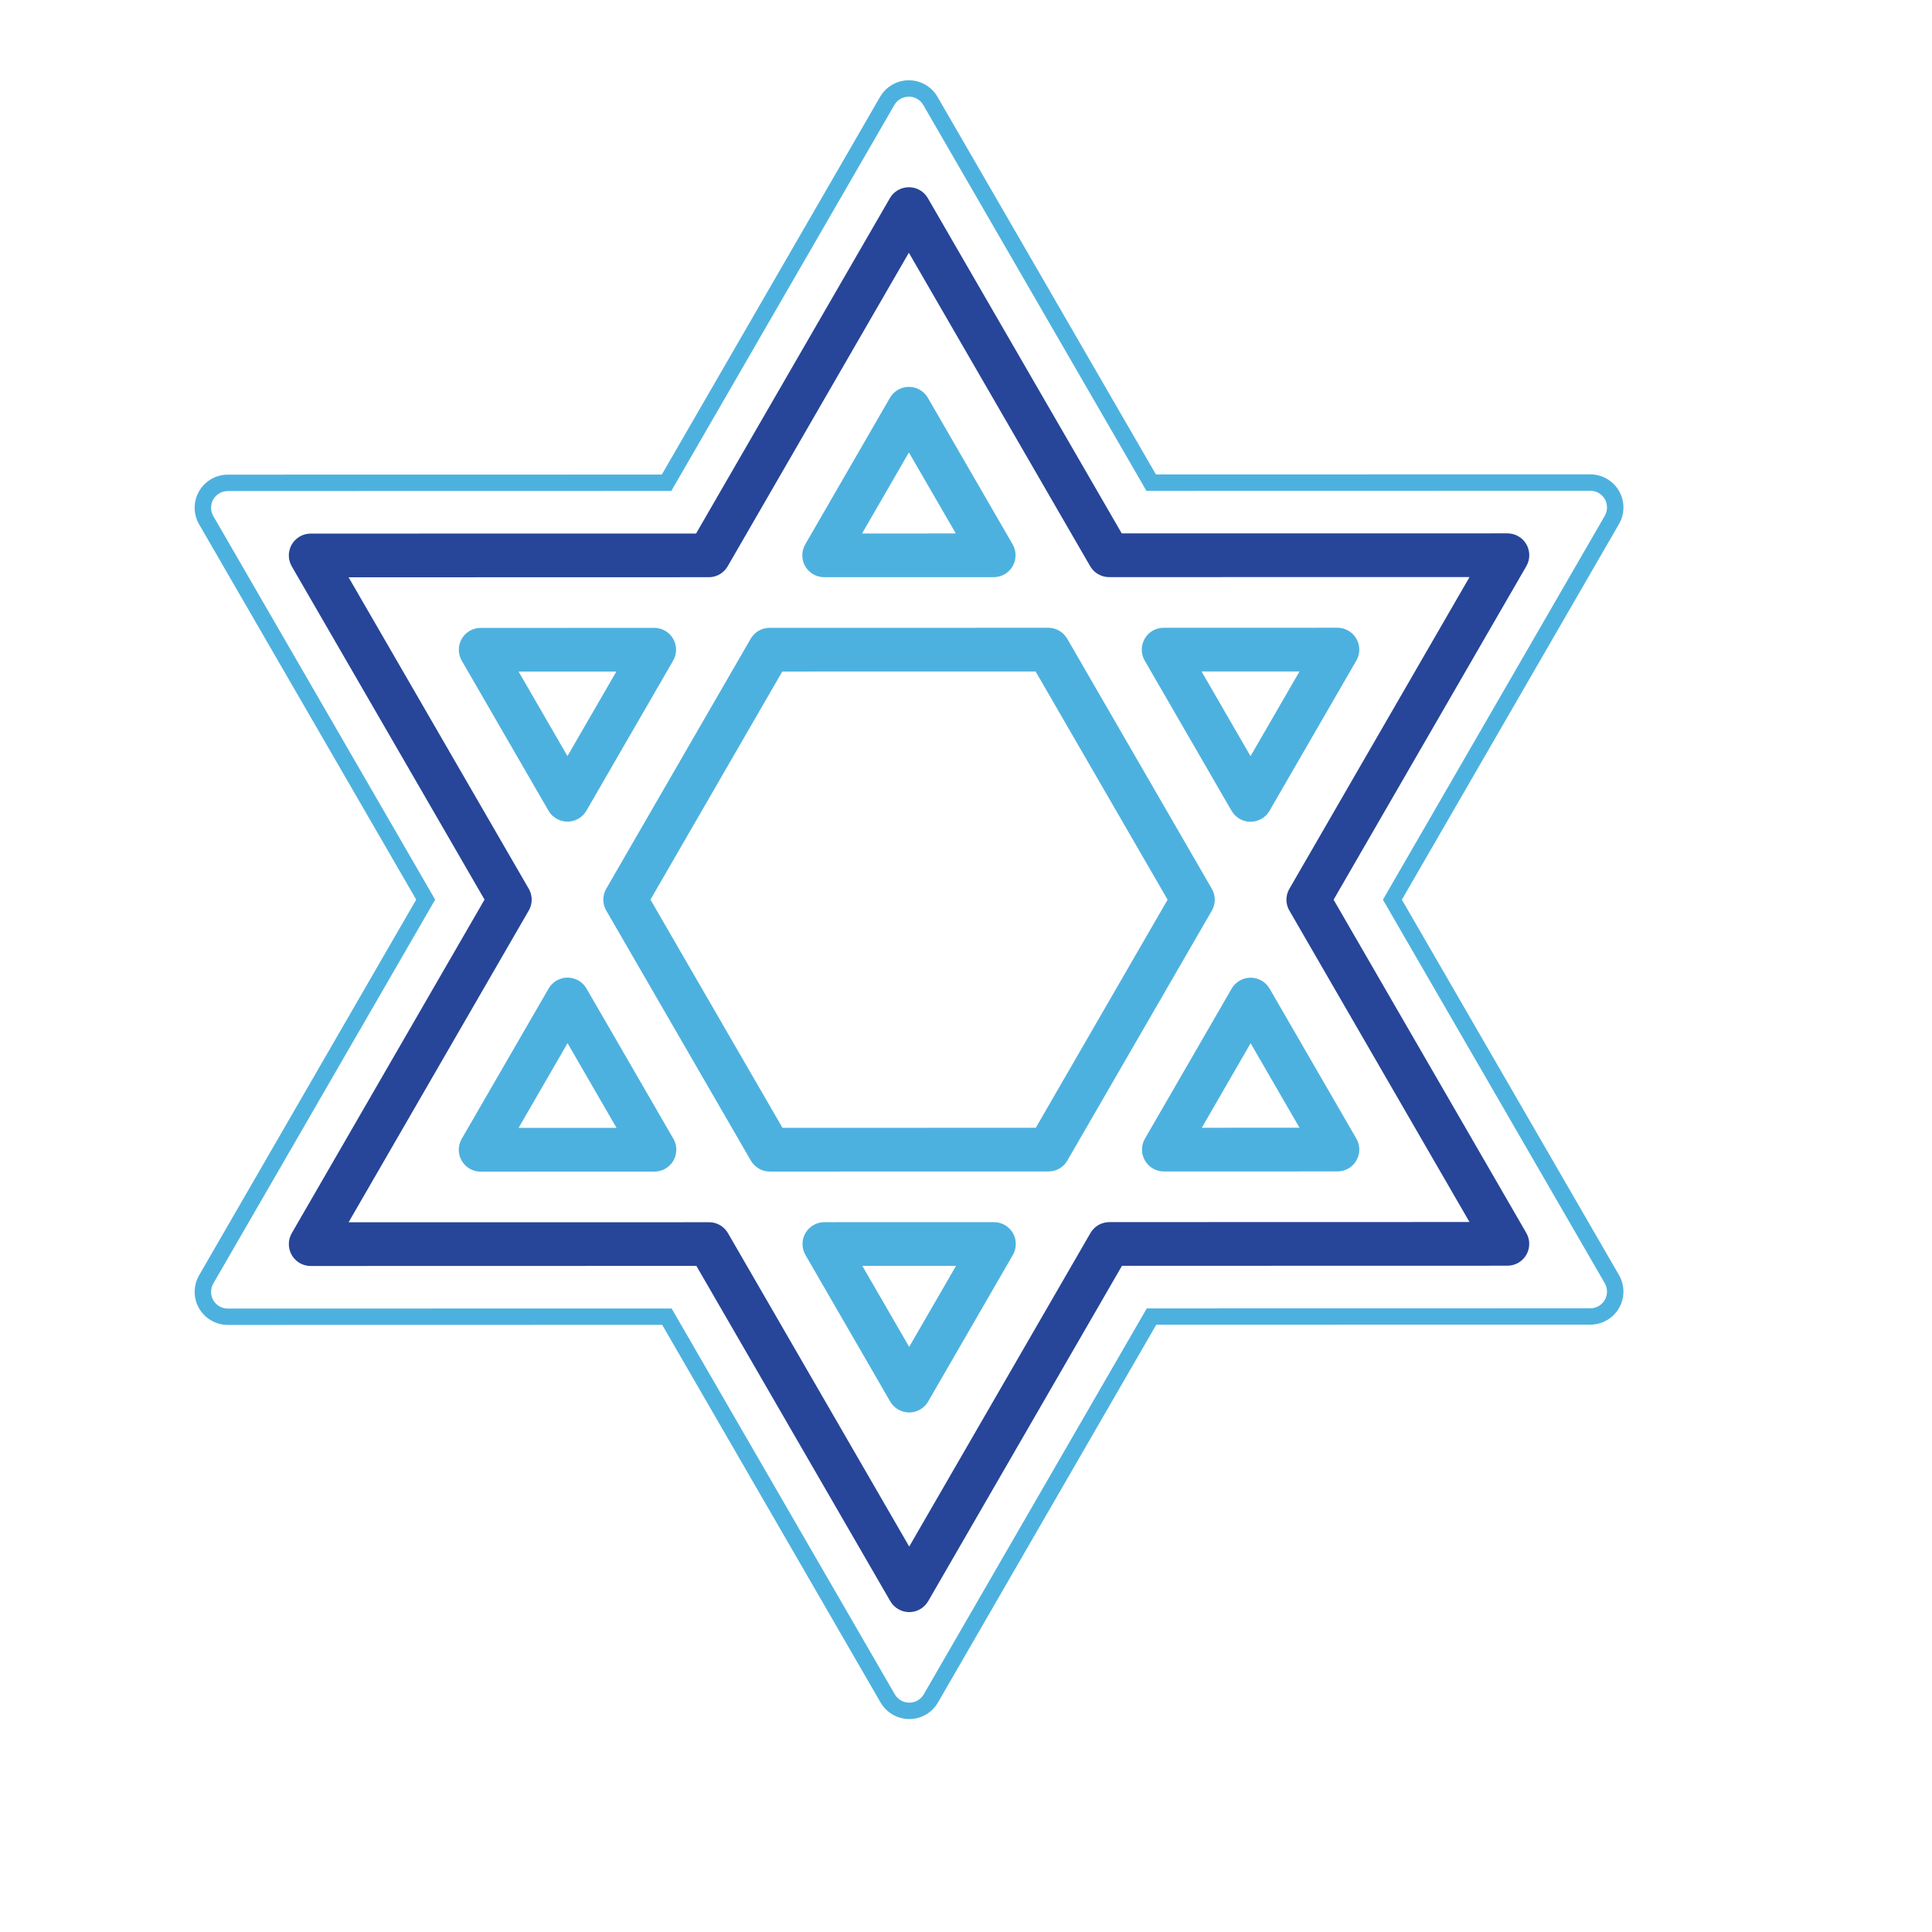 <svg xmlns="http://www.w3.org/2000/svg" xmlns:xlink="http://www.w3.org/1999/xlink" width="224" zoomAndPan="magnify" viewBox="0 0 168 168" height="224" preserveAspectRatio="xMidYMid meet"><defs><clipPath id="730f6da938"><path d="M 16.801 6.98 L 141.301 6.98 L 141.301 149.48 L 16.801 149.48 Z M 16.801 6.98 " clip-rule="nonzero"></path></clipPath></defs><rect x="-16.8" width="201.6" fill="#ffffff" y="-16.8" height="201.6" fill-opacity="1"></rect><rect x="-16.8" width="201.6" fill="#ffffff" y="-16.8" height="201.6" fill-opacity="1"></rect><path fill="#4db1df" d="M 88.324 108.008 C 88.32 107.977 88.316 107.949 88.312 107.918 C 88.309 107.887 88.305 107.859 88.297 107.828 C 88.289 107.793 88.285 107.762 88.277 107.727 C 88.27 107.703 88.262 107.676 88.258 107.652 C 88.246 107.617 88.234 107.582 88.223 107.547 C 88.215 107.523 88.207 107.5 88.199 107.477 C 88.184 107.445 88.172 107.41 88.156 107.379 C 88.145 107.355 88.133 107.332 88.121 107.309 C 88.105 107.277 88.09 107.25 88.074 107.223 C 88.059 107.195 88.043 107.168 88.027 107.145 C 88.012 107.121 87.992 107.098 87.977 107.074 C 87.957 107.047 87.938 107.02 87.918 106.992 C 87.898 106.973 87.883 106.953 87.867 106.934 C 87.844 106.906 87.82 106.879 87.793 106.852 C 87.773 106.836 87.758 106.816 87.734 106.797 C 87.711 106.773 87.688 106.75 87.66 106.73 C 87.637 106.707 87.613 106.688 87.586 106.668 C 87.566 106.652 87.543 106.633 87.52 106.617 C 87.488 106.598 87.453 106.574 87.422 106.555 C 87.406 106.547 87.395 106.535 87.379 106.527 C 87.371 106.523 87.367 106.523 87.363 106.52 C 87.324 106.5 87.285 106.48 87.25 106.461 C 87.23 106.453 87.211 106.441 87.191 106.434 C 87.156 106.418 87.117 106.402 87.082 106.391 C 87.059 106.383 87.035 106.375 87.012 106.367 C 86.98 106.355 86.949 106.348 86.914 106.34 C 86.887 106.332 86.855 106.324 86.828 106.316 C 86.801 106.312 86.773 106.309 86.746 106.301 C 86.711 106.297 86.676 106.289 86.637 106.285 C 86.613 106.285 86.59 106.281 86.566 106.281 C 86.527 106.277 86.488 106.273 86.449 106.273 C 86.441 106.273 86.434 106.273 86.426 106.273 L 71.688 106.277 C 70.637 106.277 69.785 107.129 69.785 108.176 C 69.785 108.539 69.887 108.879 70.062 109.168 L 77.41 121.875 C 77.75 122.461 78.379 122.824 79.059 122.824 C 79.738 122.824 80.367 122.461 80.707 121.875 L 88.074 109.125 C 88.078 109.121 88.078 109.113 88.082 109.105 C 88.105 109.07 88.121 109.031 88.141 108.996 C 88.148 108.977 88.16 108.957 88.168 108.938 C 88.184 108.902 88.199 108.867 88.211 108.828 C 88.219 108.805 88.23 108.781 88.238 108.758 C 88.246 108.727 88.254 108.695 88.262 108.664 C 88.27 108.633 88.281 108.602 88.285 108.574 C 88.293 108.547 88.293 108.523 88.301 108.496 C 88.305 108.457 88.312 108.422 88.316 108.383 C 88.32 108.363 88.32 108.34 88.32 108.316 C 88.324 108.277 88.328 108.234 88.328 108.195 C 88.328 108.188 88.328 108.18 88.328 108.176 C 88.328 108.156 88.324 108.141 88.324 108.121 C 88.324 108.082 88.324 108.043 88.324 108.008 Z M 79.059 117.121 L 74.984 110.074 L 83.133 110.074 Z M 79.059 117.121 " fill-opacity="1" fill-rule="nonzero"></path><path fill="#4db1df" d="M 99.293 56.633 C 99.293 56.656 99.293 56.676 99.297 56.699 C 99.301 56.738 99.309 56.773 99.312 56.812 C 99.316 56.836 99.32 56.863 99.328 56.887 C 99.332 56.918 99.344 56.949 99.352 56.98 C 99.359 57.012 99.367 57.043 99.375 57.074 C 99.383 57.098 99.395 57.121 99.402 57.145 C 99.414 57.18 99.43 57.219 99.445 57.254 C 99.453 57.273 99.465 57.289 99.473 57.312 C 99.492 57.348 99.508 57.387 99.531 57.422 C 99.531 57.43 99.535 57.434 99.539 57.441 L 107.094 70.508 C 107.102 70.516 107.105 70.52 107.109 70.527 C 107.121 70.547 107.129 70.562 107.141 70.578 C 107.16 70.609 107.184 70.641 107.207 70.672 C 107.215 70.688 107.223 70.699 107.234 70.715 C 107.266 70.754 107.301 70.797 107.336 70.836 C 107.344 70.844 107.355 70.855 107.363 70.863 C 107.398 70.898 107.43 70.934 107.465 70.965 C 107.473 70.969 107.48 70.977 107.488 70.98 C 107.531 71.02 107.578 71.059 107.625 71.09 C 107.629 71.094 107.633 71.098 107.641 71.102 C 107.688 71.137 107.738 71.168 107.789 71.199 C 107.789 71.199 107.793 71.199 107.793 71.199 C 107.793 71.199 107.793 71.203 107.797 71.203 C 107.824 71.219 107.855 71.234 107.891 71.254 C 107.895 71.258 107.902 71.262 107.91 71.262 C 107.934 71.273 107.957 71.281 107.977 71.293 C 107.996 71.301 108.012 71.309 108.027 71.316 C 108.031 71.316 108.035 71.316 108.039 71.32 C 108.266 71.41 108.508 71.457 108.742 71.457 C 108.742 71.457 108.742 71.457 108.746 71.457 C 108.984 71.457 109.227 71.41 109.457 71.316 C 109.457 71.316 109.461 71.316 109.461 71.316 C 109.48 71.309 109.5 71.301 109.516 71.293 C 109.539 71.281 109.559 71.273 109.578 71.262 C 109.586 71.262 109.598 71.254 109.605 71.25 C 109.637 71.234 109.664 71.219 109.695 71.203 C 109.699 71.199 109.699 71.199 109.703 71.199 C 109.754 71.168 109.801 71.137 109.848 71.105 C 109.855 71.098 109.859 71.094 109.867 71.09 C 109.914 71.055 109.957 71.02 110 70.98 C 110.008 70.977 110.016 70.969 110.023 70.961 C 110.059 70.93 110.09 70.898 110.125 70.863 C 110.133 70.855 110.145 70.844 110.152 70.836 C 110.188 70.797 110.223 70.754 110.254 70.715 C 110.266 70.699 110.273 70.688 110.281 70.672 C 110.305 70.641 110.324 70.613 110.348 70.578 C 110.355 70.562 110.367 70.547 110.379 70.527 C 110.383 70.52 110.387 70.516 110.391 70.508 L 117.945 57.438 C 118.285 56.848 118.285 56.125 117.945 55.539 C 117.605 54.949 116.977 54.586 116.297 54.586 L 101.188 54.59 C 101.18 54.59 101.176 54.59 101.168 54.59 C 101.125 54.59 101.082 54.594 101.039 54.598 C 101.02 54.602 101 54.602 100.977 54.602 C 100.938 54.605 100.898 54.613 100.859 54.621 C 100.836 54.625 100.812 54.629 100.789 54.633 C 100.754 54.641 100.723 54.648 100.691 54.656 C 100.664 54.668 100.633 54.672 100.602 54.684 C 100.578 54.691 100.555 54.699 100.527 54.707 C 100.492 54.723 100.457 54.734 100.422 54.75 C 100.402 54.758 100.383 54.77 100.363 54.777 C 100.324 54.797 100.289 54.812 100.254 54.836 C 100.246 54.84 100.242 54.84 100.234 54.844 C 100.219 54.852 100.207 54.863 100.191 54.871 C 100.16 54.891 100.125 54.914 100.094 54.934 C 100.07 54.949 100.051 54.969 100.023 54.984 C 100 55.004 99.977 55.023 99.953 55.047 C 99.926 55.066 99.902 55.09 99.875 55.113 C 99.859 55.133 99.84 55.152 99.82 55.168 C 99.793 55.195 99.77 55.223 99.746 55.25 C 99.73 55.27 99.715 55.289 99.699 55.309 C 99.676 55.336 99.656 55.363 99.637 55.391 C 99.621 55.414 99.605 55.438 99.59 55.461 C 99.574 55.488 99.555 55.516 99.539 55.543 C 99.523 55.57 99.508 55.598 99.496 55.625 C 99.484 55.648 99.469 55.676 99.461 55.699 C 99.445 55.73 99.43 55.762 99.418 55.797 C 99.406 55.82 99.398 55.844 99.391 55.867 C 99.379 55.902 99.367 55.938 99.359 55.973 C 99.352 55.996 99.344 56.023 99.34 56.047 C 99.332 56.082 99.324 56.113 99.316 56.148 C 99.312 56.18 99.309 56.207 99.301 56.238 C 99.297 56.27 99.293 56.297 99.293 56.328 C 99.289 56.367 99.285 56.402 99.285 56.441 C 99.285 56.457 99.281 56.477 99.281 56.492 C 99.281 56.5 99.285 56.508 99.285 56.512 C 99.285 56.551 99.289 56.59 99.293 56.633 Z M 113 58.387 L 108.742 65.754 L 104.484 58.387 Z M 113 58.387 " fill-opacity="1" fill-rule="nonzero"></path><path fill="#274699" d="M 115.965 78.234 L 132.727 49.227 C 133.066 48.641 133.066 47.914 132.727 47.328 C 132.387 46.738 131.758 46.379 131.078 46.379 L 97.543 46.383 L 80.68 17.23 C 80.359 16.676 79.789 16.324 79.156 16.285 C 79.117 16.281 79.074 16.281 79.031 16.281 C 78.352 16.281 77.723 16.641 77.383 17.23 L 60.527 46.395 L 27.02 46.398 C 26.336 46.398 25.711 46.762 25.371 47.348 C 25.117 47.789 25.051 48.309 25.18 48.789 C 25.223 48.945 25.285 49.102 25.371 49.25 L 35.098 66.062 L 42.133 78.227 L 25.371 107.234 C 25.031 107.824 25.031 108.547 25.371 109.137 C 25.434 109.246 25.508 109.348 25.59 109.441 C 25.949 109.848 26.465 110.086 27.02 110.086 L 60.555 110.078 L 77.418 139.234 C 77.758 139.82 78.387 140.184 79.062 140.184 C 79.746 140.184 80.371 139.82 80.711 139.234 L 97.562 110.07 L 131.074 110.062 C 131.754 110.062 132.383 109.703 132.723 109.113 C 133.062 108.527 133.062 107.801 132.723 107.215 Z M 96.465 106.27 C 96.449 106.27 96.43 106.273 96.41 106.273 C 96.375 106.273 96.34 106.277 96.301 106.281 C 96.27 106.281 96.242 106.285 96.211 106.293 C 96.18 106.293 96.152 106.297 96.121 106.305 C 96.086 106.312 96.051 106.32 96.02 106.328 C 95.996 106.332 95.969 106.34 95.945 106.344 C 95.91 106.355 95.875 106.367 95.84 106.379 C 95.816 106.387 95.793 106.395 95.773 106.402 C 95.738 106.418 95.707 106.434 95.672 106.445 C 95.648 106.457 95.625 106.469 95.602 106.48 C 95.57 106.496 95.543 106.512 95.516 106.527 C 95.488 106.543 95.461 106.559 95.438 106.574 C 95.414 106.59 95.391 106.605 95.367 106.625 C 95.34 106.645 95.309 106.664 95.285 106.684 C 95.266 106.703 95.242 106.719 95.223 106.734 C 95.199 106.758 95.172 106.781 95.145 106.809 C 95.125 106.824 95.105 106.844 95.09 106.863 C 95.066 106.887 95.043 106.914 95.02 106.938 C 95 106.961 94.98 106.988 94.961 107.012 C 94.945 107.035 94.926 107.059 94.91 107.082 C 94.887 107.113 94.867 107.145 94.848 107.176 C 94.836 107.191 94.828 107.207 94.82 107.223 L 79.062 134.484 L 63.301 107.23 C 63.289 107.215 63.281 107.199 63.27 107.184 C 63.25 107.152 63.23 107.121 63.211 107.09 C 63.191 107.066 63.172 107.043 63.156 107.02 C 63.137 106.992 63.117 106.969 63.098 106.945 C 63.074 106.922 63.051 106.895 63.027 106.871 C 63.012 106.852 62.992 106.832 62.973 106.816 C 62.949 106.789 62.918 106.766 62.895 106.742 C 62.875 106.727 62.855 106.707 62.836 106.691 C 62.809 106.672 62.781 106.648 62.75 106.629 C 62.73 106.613 62.707 106.598 62.684 106.582 C 62.656 106.566 62.629 106.551 62.602 106.535 C 62.574 106.52 62.547 106.504 62.52 106.488 C 62.492 106.477 62.469 106.465 62.445 106.453 C 62.414 106.438 62.379 106.426 62.348 106.41 C 62.324 106.402 62.301 106.395 62.277 106.387 C 62.254 106.379 62.238 106.371 62.215 106.363 C 62.203 106.359 62.188 106.355 62.172 106.352 C 62.148 106.344 62.121 106.34 62.098 106.332 C 62.062 106.328 62.031 106.316 61.996 106.312 C 61.965 106.305 61.938 106.301 61.906 106.297 C 61.875 106.293 61.848 106.293 61.816 106.289 C 61.777 106.285 61.742 106.285 61.703 106.281 C 61.688 106.281 61.668 106.281 61.652 106.281 L 30.312 106.285 L 45.977 79.18 C 46 79.141 46.02 79.102 46.039 79.066 C 46.039 79.059 46.043 79.051 46.047 79.043 C 46.051 79.039 46.051 79.031 46.055 79.027 C 46.062 79.012 46.066 79 46.074 78.984 C 46.086 78.961 46.094 78.938 46.102 78.914 C 46.109 78.902 46.113 78.887 46.117 78.875 C 46.121 78.859 46.129 78.848 46.133 78.836 C 46.137 78.824 46.141 78.812 46.145 78.801 C 46.152 78.773 46.16 78.75 46.164 78.727 C 46.168 78.723 46.168 78.723 46.168 78.719 C 46.172 78.707 46.176 78.691 46.176 78.676 C 46.184 78.66 46.188 78.641 46.191 78.621 C 46.195 78.598 46.199 78.582 46.203 78.562 C 46.203 78.547 46.207 78.531 46.207 78.52 C 46.211 78.504 46.215 78.488 46.215 78.473 C 46.219 78.457 46.219 78.441 46.223 78.426 C 46.223 78.414 46.223 78.398 46.227 78.383 C 46.227 78.371 46.227 78.363 46.227 78.355 C 46.23 78.34 46.23 78.324 46.23 78.312 C 46.23 78.293 46.23 78.273 46.23 78.254 C 46.23 78.238 46.23 78.219 46.23 78.203 C 46.23 78.184 46.23 78.164 46.23 78.148 C 46.23 78.133 46.23 78.117 46.227 78.105 C 46.227 78.094 46.227 78.086 46.227 78.074 C 46.223 78.062 46.223 78.047 46.223 78.031 C 46.219 78.016 46.219 78 46.215 77.984 C 46.215 77.969 46.211 77.953 46.207 77.938 C 46.207 77.926 46.203 77.91 46.203 77.898 C 46.199 77.879 46.195 77.859 46.191 77.84 C 46.188 77.82 46.184 77.801 46.176 77.781 C 46.172 77.766 46.172 77.754 46.168 77.738 C 46.168 77.738 46.168 77.734 46.164 77.734 C 46.16 77.707 46.152 77.684 46.145 77.66 C 46.141 77.648 46.137 77.637 46.133 77.625 C 46.129 77.613 46.121 77.598 46.117 77.586 C 46.113 77.574 46.109 77.559 46.102 77.547 C 46.094 77.52 46.082 77.496 46.074 77.477 C 46.07 77.461 46.062 77.445 46.055 77.434 C 46.051 77.426 46.051 77.422 46.047 77.414 C 46.043 77.406 46.039 77.398 46.039 77.395 C 46.02 77.355 46 77.316 45.977 77.281 L 30.312 50.199 L 61.629 50.191 C 61.758 50.191 61.883 50.18 62.004 50.156 C 62.086 50.141 62.168 50.117 62.246 50.09 C 62.285 50.078 62.324 50.062 62.359 50.047 C 62.438 50.016 62.508 49.98 62.582 49.938 C 62.617 49.918 62.652 49.895 62.684 49.875 C 62.922 49.715 63.129 49.5 63.277 49.242 L 79.031 21.98 L 94.797 49.234 C 94.805 49.25 94.816 49.262 94.824 49.277 C 94.844 49.312 94.863 49.344 94.887 49.375 C 94.902 49.398 94.922 49.422 94.941 49.445 C 94.957 49.469 94.977 49.496 94.996 49.516 C 95.02 49.543 95.043 49.57 95.066 49.594 C 95.086 49.609 95.102 49.629 95.121 49.648 C 95.148 49.676 95.176 49.699 95.199 49.723 C 95.223 49.738 95.238 49.754 95.262 49.77 C 95.289 49.793 95.316 49.812 95.344 49.832 C 95.367 49.848 95.391 49.863 95.414 49.879 C 95.441 49.895 95.465 49.914 95.492 49.926 C 95.523 49.945 95.551 49.957 95.578 49.973 C 95.602 49.988 95.625 49.996 95.652 50.008 C 95.684 50.023 95.715 50.039 95.75 50.051 C 95.773 50.059 95.797 50.066 95.82 50.074 C 95.855 50.09 95.891 50.098 95.926 50.109 C 95.949 50.117 95.973 50.121 95.996 50.129 C 96.031 50.137 96.066 50.145 96.102 50.152 C 96.133 50.156 96.16 50.16 96.188 50.164 C 96.219 50.168 96.25 50.172 96.281 50.176 C 96.316 50.18 96.352 50.18 96.391 50.18 C 96.41 50.184 96.426 50.184 96.445 50.184 L 127.785 50.18 L 112.121 77.285 C 112.109 77.301 112.105 77.316 112.098 77.332 C 112.078 77.363 112.059 77.398 112.043 77.434 C 112.031 77.461 112.02 77.488 112.008 77.516 C 111.996 77.543 111.984 77.57 111.977 77.602 C 111.965 77.633 111.953 77.664 111.945 77.699 C 111.938 77.723 111.93 77.75 111.922 77.773 C 111.914 77.809 111.906 77.844 111.898 77.879 C 111.895 77.906 111.891 77.93 111.887 77.957 C 111.883 77.988 111.879 78.023 111.875 78.059 C 111.871 78.086 111.871 78.113 111.867 78.141 C 111.867 78.172 111.867 78.203 111.867 78.234 C 111.867 78.266 111.867 78.297 111.867 78.328 C 111.867 78.355 111.871 78.387 111.875 78.414 C 111.879 78.449 111.883 78.48 111.887 78.516 C 111.891 78.543 111.895 78.566 111.898 78.59 C 111.906 78.625 111.914 78.66 111.922 78.695 C 111.93 78.723 111.938 78.746 111.945 78.773 C 111.953 78.805 111.965 78.84 111.977 78.871 C 111.984 78.898 111.996 78.93 112.008 78.957 C 112.02 78.984 112.031 79.012 112.043 79.039 C 112.062 79.07 112.078 79.105 112.098 79.141 C 112.105 79.152 112.109 79.168 112.121 79.184 L 127.781 106.262 Z M 96.465 106.27 " fill-opacity="1" fill-rule="nonzero"></path><g clip-path="url(#730f6da938)"><path fill="#4db1df" d="M 140.781 110.875 L 121.902 78.234 L 140.785 45.562 C 141.297 44.676 141.297 43.574 140.781 42.688 C 140.27 41.801 139.316 41.25 138.289 41.25 L 100.516 41.258 L 81.52 8.418 C 81.039 7.586 80.18 7.051 79.219 6.988 C 79.156 6.98 79.09 6.98 79.027 6.98 C 78 6.98 77.047 7.531 76.531 8.418 L 57.551 41.266 L 19.805 41.273 C 18.781 41.273 17.824 41.824 17.312 42.715 C 16.93 43.375 16.828 44.148 17.023 44.891 C 17.09 45.137 17.188 45.371 17.312 45.59 L 36.191 78.227 L 17.312 110.898 C 16.801 111.785 16.801 112.891 17.312 113.773 C 17.41 113.941 17.52 114.094 17.648 114.238 C 18.191 114.855 18.98 115.211 19.809 115.211 L 57.582 115.203 L 76.574 148.047 C 77.09 148.934 78.043 149.484 79.07 149.484 C 80.094 149.484 81.051 148.934 81.562 148.043 L 100.543 115.195 L 138.289 115.188 C 139.316 115.188 140.27 114.637 140.781 113.75 C 141.297 112.863 141.297 111.762 140.781 110.875 Z M 139.547 113.039 C 139.289 113.488 138.805 113.766 138.289 113.766 L 99.719 113.773 L 80.328 147.332 C 80.066 147.781 79.586 148.059 79.07 148.059 C 78.551 148.059 78.07 147.781 77.809 147.332 L 58.402 113.781 L 19.805 113.789 C 19.391 113.789 18.992 113.609 18.715 113.297 C 18.652 113.227 18.598 113.148 18.547 113.062 C 18.289 112.617 18.289 112.059 18.547 111.613 L 37.84 78.23 L 18.547 44.875 C 18.484 44.766 18.434 44.645 18.402 44.523 C 18.305 44.148 18.355 43.758 18.547 43.426 C 18.809 42.977 19.289 42.699 19.805 42.699 L 58.375 42.691 L 77.77 9.129 C 78.027 8.684 78.508 8.406 79.027 8.406 C 79.059 8.406 79.09 8.406 79.125 8.406 C 79.609 8.441 80.043 8.711 80.285 9.129 L 99.691 42.684 L 138.289 42.676 C 138.805 42.676 139.289 42.953 139.547 43.398 C 139.805 43.848 139.805 44.402 139.547 44.852 L 120.254 78.234 L 139.547 111.586 C 139.805 112.035 139.805 112.59 139.547 113.039 Z M 139.547 113.039 " fill-opacity="1" fill-rule="nonzero"></path></g><path fill="#4db1df" d="M 108.75 85.016 C 108.07 85.016 107.441 85.379 107.102 85.965 L 99.559 99.016 C 99.219 99.605 99.219 100.328 99.559 100.914 C 99.898 101.504 100.527 101.867 101.207 101.867 L 116.297 101.863 C 116.977 101.863 117.605 101.5 117.945 100.914 C 118.285 100.324 118.285 99.602 117.945 99.012 L 110.398 85.965 C 110.059 85.379 109.43 85.016 108.75 85.016 Z M 104.504 98.066 L 108.75 90.715 L 113 98.062 Z M 104.504 98.066 " fill-opacity="1" fill-rule="nonzero"></path><path fill="#4db1df" d="M 71.668 50.191 L 86.41 50.188 C 87.09 50.188 87.715 49.824 88.055 49.238 C 88.395 48.648 88.395 47.926 88.055 47.336 L 80.684 34.59 C 80.344 34.004 79.715 33.641 79.035 33.641 C 78.355 33.641 77.727 34.004 77.387 34.59 L 70.02 47.34 C 69.68 47.93 69.68 48.652 70.02 49.242 C 70.359 49.828 70.988 50.191 71.668 50.191 Z M 79.035 39.34 L 83.113 46.387 L 74.961 46.391 Z M 79.035 39.34 " fill-opacity="1" fill-rule="nonzero"></path><path fill="#4db1df" d="M 58.805 99.832 C 58.801 99.809 58.801 99.785 58.797 99.766 C 58.797 99.727 58.789 99.691 58.781 99.652 C 58.777 99.625 58.773 99.602 58.77 99.578 C 58.762 99.547 58.754 99.516 58.746 99.484 C 58.734 99.453 58.727 99.422 58.719 99.391 C 58.711 99.367 58.703 99.344 58.691 99.32 C 58.68 99.285 58.668 99.246 58.652 99.211 C 58.645 99.191 58.633 99.172 58.621 99.152 C 58.605 99.117 58.586 99.078 58.566 99.043 C 58.562 99.035 58.559 99.031 58.555 99.023 L 51 85.961 C 50.996 85.953 50.992 85.949 50.988 85.941 C 50.969 85.906 50.945 85.871 50.922 85.84 C 50.906 85.82 50.895 85.801 50.883 85.785 C 50.859 85.754 50.836 85.723 50.812 85.695 C 50.793 85.676 50.777 85.652 50.762 85.637 C 50.738 85.613 50.715 85.59 50.695 85.566 C 50.672 85.543 50.648 85.52 50.625 85.5 C 50.605 85.484 50.586 85.469 50.566 85.449 C 50.535 85.426 50.508 85.402 50.477 85.379 C 50.461 85.367 50.441 85.355 50.422 85.34 C 50.387 85.32 50.355 85.297 50.32 85.273 C 50.312 85.27 50.309 85.266 50.301 85.266 C 50.285 85.254 50.27 85.246 50.254 85.238 C 50.223 85.223 50.188 85.203 50.156 85.188 C 50.129 85.176 50.098 85.164 50.07 85.152 C 50.043 85.141 50.016 85.129 49.988 85.121 C 49.953 85.109 49.918 85.098 49.887 85.09 C 49.863 85.082 49.836 85.074 49.812 85.066 C 49.777 85.059 49.742 85.051 49.703 85.043 C 49.68 85.039 49.656 85.035 49.633 85.031 C 49.598 85.027 49.562 85.023 49.527 85.02 C 49.5 85.016 49.473 85.016 49.445 85.016 C 49.414 85.012 49.383 85.012 49.348 85.012 C 49.316 85.012 49.289 85.012 49.258 85.016 C 49.23 85.016 49.199 85.02 49.172 85.02 C 49.137 85.023 49.105 85.027 49.07 85.031 C 49.043 85.035 49.02 85.043 48.992 85.047 C 48.957 85.055 48.922 85.059 48.891 85.07 C 48.863 85.074 48.836 85.082 48.812 85.09 C 48.781 85.102 48.746 85.109 48.715 85.121 C 48.688 85.133 48.656 85.145 48.629 85.156 C 48.602 85.168 48.574 85.176 48.547 85.191 C 48.512 85.207 48.48 85.227 48.445 85.242 C 48.43 85.25 48.414 85.258 48.398 85.266 C 48.395 85.27 48.387 85.273 48.383 85.277 C 48.348 85.301 48.312 85.32 48.277 85.344 C 48.258 85.355 48.238 85.371 48.223 85.383 C 48.191 85.406 48.164 85.43 48.133 85.453 C 48.113 85.469 48.094 85.484 48.074 85.504 C 48.051 85.523 48.027 85.547 48.008 85.57 C 47.984 85.594 47.961 85.617 47.938 85.641 C 47.922 85.66 47.906 85.68 47.891 85.699 C 47.867 85.727 47.84 85.758 47.816 85.789 C 47.805 85.805 47.793 85.824 47.781 85.84 C 47.758 85.875 47.734 85.91 47.711 85.945 C 47.707 85.953 47.703 85.957 47.703 85.965 L 40.148 99.031 C 39.809 99.621 39.809 100.344 40.148 100.93 C 40.488 101.52 41.117 101.883 41.797 101.883 L 56.898 101.879 C 56.902 101.879 56.906 101.879 56.906 101.879 C 56.965 101.879 57.027 101.875 57.086 101.867 C 57.094 101.867 57.105 101.867 57.113 101.867 C 57.172 101.859 57.227 101.852 57.285 101.84 C 57.293 101.836 57.297 101.836 57.305 101.836 C 57.355 101.824 57.402 101.812 57.445 101.797 C 57.461 101.793 57.477 101.789 57.488 101.785 C 57.539 101.77 57.586 101.754 57.637 101.734 C 57.648 101.727 57.664 101.719 57.68 101.715 C 57.715 101.699 57.75 101.68 57.781 101.664 C 57.801 101.652 57.816 101.645 57.836 101.637 C 57.844 101.633 57.852 101.629 57.859 101.621 C 57.875 101.613 57.887 101.605 57.902 101.594 C 57.934 101.574 57.965 101.555 57.996 101.531 C 58.023 101.516 58.043 101.496 58.066 101.48 C 58.094 101.461 58.117 101.441 58.141 101.422 C 58.168 101.398 58.191 101.375 58.215 101.352 C 58.234 101.336 58.254 101.316 58.273 101.297 C 58.297 101.273 58.32 101.246 58.344 101.219 C 58.359 101.199 58.379 101.18 58.395 101.16 C 58.414 101.133 58.434 101.105 58.457 101.078 C 58.473 101.055 58.488 101.031 58.504 101.008 C 58.52 100.98 58.535 100.953 58.551 100.926 C 58.566 100.898 58.582 100.871 58.598 100.844 C 58.609 100.82 58.621 100.797 58.633 100.77 C 58.648 100.738 58.66 100.707 58.676 100.672 C 58.684 100.648 58.691 100.625 58.699 100.602 C 58.711 100.566 58.723 100.535 58.734 100.5 C 58.742 100.473 58.746 100.449 58.754 100.422 C 58.762 100.391 58.77 100.355 58.773 100.324 C 58.781 100.293 58.785 100.262 58.789 100.23 C 58.793 100.203 58.797 100.172 58.801 100.145 C 58.801 100.105 58.805 100.07 58.805 100.031 C 58.805 100.012 58.809 99.996 58.809 99.977 C 58.809 99.973 58.809 99.965 58.809 99.957 C 58.809 99.914 58.805 99.871 58.805 99.832 Z M 45.094 98.078 L 49.352 90.711 L 53.613 98.078 Z M 45.094 98.078 " fill-opacity="1" fill-rule="nonzero"></path><path fill="#4db1df" d="M 49.344 71.445 C 49.344 71.445 49.348 71.445 49.344 71.445 C 50.023 71.445 50.652 71.086 50.992 70.496 L 58.535 57.445 C 58.875 56.859 58.875 56.137 58.535 55.547 C 58.195 54.957 57.566 54.598 56.887 54.598 L 41.797 54.602 C 41.117 54.602 40.488 54.961 40.152 55.551 C 39.812 56.137 39.812 56.863 40.152 57.449 L 47.695 70.496 C 48.039 71.086 48.664 71.445 49.344 71.445 Z M 53.594 58.398 L 49.344 65.746 L 45.094 58.398 Z M 53.594 58.398 " fill-opacity="1" fill-rule="nonzero"></path><path fill="#4db1df" d="M 105.402 79.137 C 105.418 79.105 105.438 79.07 105.453 79.035 C 105.465 79.008 105.477 78.98 105.488 78.953 C 105.5 78.926 105.512 78.898 105.52 78.871 C 105.531 78.836 105.543 78.805 105.551 78.77 C 105.559 78.746 105.566 78.723 105.574 78.695 C 105.582 78.66 105.59 78.625 105.598 78.59 C 105.602 78.566 105.605 78.543 105.609 78.516 C 105.613 78.48 105.617 78.445 105.621 78.414 C 105.625 78.387 105.625 78.355 105.629 78.328 C 105.629 78.297 105.629 78.266 105.629 78.234 C 105.629 78.203 105.629 78.172 105.629 78.141 C 105.625 78.113 105.625 78.086 105.621 78.059 C 105.617 78.023 105.613 77.988 105.609 77.953 C 105.605 77.93 105.602 77.902 105.594 77.879 C 105.59 77.844 105.582 77.809 105.57 77.773 C 105.566 77.746 105.559 77.723 105.551 77.699 C 105.543 77.664 105.531 77.633 105.52 77.602 C 105.508 77.57 105.496 77.543 105.488 77.516 C 105.477 77.488 105.465 77.461 105.453 77.434 C 105.434 77.398 105.418 77.367 105.398 77.332 C 105.391 77.316 105.383 77.301 105.375 77.285 L 92.801 55.539 C 92.789 55.523 92.781 55.512 92.77 55.496 C 92.75 55.465 92.73 55.434 92.707 55.402 C 92.691 55.375 92.672 55.355 92.656 55.332 C 92.637 55.305 92.617 55.281 92.598 55.258 C 92.574 55.23 92.551 55.207 92.527 55.184 C 92.512 55.164 92.492 55.145 92.473 55.125 C 92.445 55.102 92.422 55.078 92.395 55.055 C 92.375 55.035 92.355 55.02 92.336 55.004 C 92.309 54.984 92.277 54.961 92.25 54.941 C 92.227 54.926 92.207 54.91 92.184 54.895 C 92.156 54.879 92.129 54.863 92.102 54.844 C 92.098 54.844 92.094 54.84 92.09 54.84 C 92.078 54.832 92.066 54.824 92.059 54.82 C 92.043 54.812 92.031 54.809 92.02 54.801 C 91.992 54.789 91.969 54.773 91.941 54.766 C 91.941 54.762 91.941 54.762 91.938 54.762 C 91.922 54.754 91.906 54.746 91.891 54.738 C 91.879 54.734 91.863 54.73 91.848 54.723 C 91.824 54.715 91.801 54.707 91.777 54.695 C 91.754 54.691 91.738 54.68 91.715 54.676 C 91.703 54.672 91.688 54.668 91.672 54.664 C 91.648 54.656 91.621 54.648 91.594 54.645 C 91.574 54.637 91.555 54.633 91.535 54.629 C 91.52 54.625 91.508 54.625 91.496 54.621 C 91.465 54.617 91.434 54.613 91.402 54.605 C 91.383 54.605 91.363 54.602 91.344 54.598 C 91.336 54.598 91.324 54.598 91.316 54.598 C 91.277 54.594 91.238 54.594 91.203 54.59 C 91.184 54.59 91.168 54.59 91.152 54.59 L 66.926 54.594 C 66.246 54.594 65.617 54.953 65.277 55.543 L 52.719 77.277 C 52.695 77.316 52.676 77.355 52.66 77.391 C 52.656 77.398 52.652 77.406 52.648 77.414 C 52.648 77.418 52.645 77.426 52.641 77.434 C 52.633 77.445 52.629 77.461 52.621 77.473 C 52.613 77.496 52.602 77.52 52.594 77.543 C 52.59 77.559 52.582 77.57 52.578 77.586 C 52.574 77.598 52.566 77.613 52.562 77.625 C 52.559 77.637 52.559 77.648 52.555 77.656 C 52.547 77.684 52.539 77.707 52.531 77.734 C 52.531 77.734 52.531 77.738 52.527 77.738 C 52.523 77.754 52.523 77.766 52.52 77.781 C 52.516 77.801 52.512 77.82 52.508 77.84 C 52.504 77.859 52.5 77.879 52.496 77.898 C 52.492 77.91 52.488 77.926 52.488 77.938 C 52.484 77.953 52.48 77.969 52.48 77.984 C 52.477 78 52.477 78.016 52.477 78.031 C 52.473 78.047 52.473 78.062 52.473 78.078 C 52.469 78.086 52.469 78.094 52.469 78.105 C 52.469 78.117 52.469 78.133 52.465 78.148 C 52.465 78.168 52.465 78.184 52.465 78.203 C 52.465 78.223 52.465 78.238 52.465 78.258 C 52.465 78.273 52.465 78.293 52.465 78.312 C 52.469 78.324 52.469 78.34 52.469 78.355 C 52.469 78.363 52.469 78.375 52.473 78.383 C 52.473 78.398 52.473 78.414 52.477 78.43 C 52.477 78.445 52.477 78.457 52.48 78.473 C 52.48 78.488 52.484 78.504 52.488 78.52 C 52.488 78.531 52.492 78.547 52.496 78.562 C 52.5 78.582 52.504 78.602 52.508 78.621 C 52.512 78.641 52.516 78.66 52.52 78.68 C 52.523 78.691 52.523 78.707 52.527 78.719 C 52.531 78.723 52.531 78.723 52.531 78.727 C 52.539 78.75 52.547 78.777 52.551 78.801 C 52.555 78.812 52.559 78.824 52.562 78.836 C 52.566 78.848 52.574 78.863 52.578 78.875 C 52.582 78.887 52.586 78.902 52.594 78.914 C 52.602 78.941 52.613 78.961 52.621 78.984 C 52.629 79 52.633 79.016 52.641 79.027 C 52.645 79.035 52.645 79.039 52.648 79.047 C 52.652 79.055 52.656 79.059 52.656 79.066 C 52.676 79.105 52.695 79.141 52.715 79.18 C 52.715 79.18 52.719 79.18 52.719 79.18 L 65.293 100.926 C 65.316 100.961 65.34 100.996 65.363 101.031 C 65.363 101.035 65.367 101.039 65.371 101.043 C 65.398 101.086 65.43 101.129 65.465 101.172 C 65.473 101.18 65.48 101.188 65.484 101.195 C 65.52 101.238 65.559 101.281 65.598 101.316 C 65.637 101.359 65.68 101.398 65.727 101.438 C 65.73 101.438 65.734 101.441 65.742 101.445 C 65.781 101.48 65.824 101.512 65.867 101.539 C 65.871 101.543 65.879 101.547 65.883 101.551 C 65.93 101.582 65.977 101.609 66.023 101.637 C 66.035 101.645 66.047 101.648 66.059 101.656 C 66.098 101.676 66.133 101.691 66.172 101.711 C 66.188 101.715 66.199 101.723 66.215 101.73 C 66.262 101.75 66.309 101.766 66.355 101.781 C 66.371 101.785 66.391 101.793 66.41 101.797 C 66.445 101.809 66.484 101.82 66.523 101.828 C 66.539 101.828 66.555 101.832 66.57 101.836 C 66.621 101.848 66.676 101.855 66.73 101.859 C 66.742 101.863 66.754 101.863 66.77 101.863 C 66.824 101.871 66.887 101.875 66.941 101.875 C 66.945 101.875 66.949 101.875 66.953 101.875 L 91.168 101.867 C 91.848 101.867 92.477 101.508 92.812 100.918 L 105.379 79.184 C 105.387 79.168 105.391 79.152 105.402 79.137 Z M 90.07 98.066 L 68.043 98.074 L 59.281 82.93 L 56.562 78.227 L 68.023 58.395 L 90.055 58.391 L 101.531 78.234 Z M 90.07 98.066 " fill-opacity="1" fill-rule="nonzero"></path></svg>